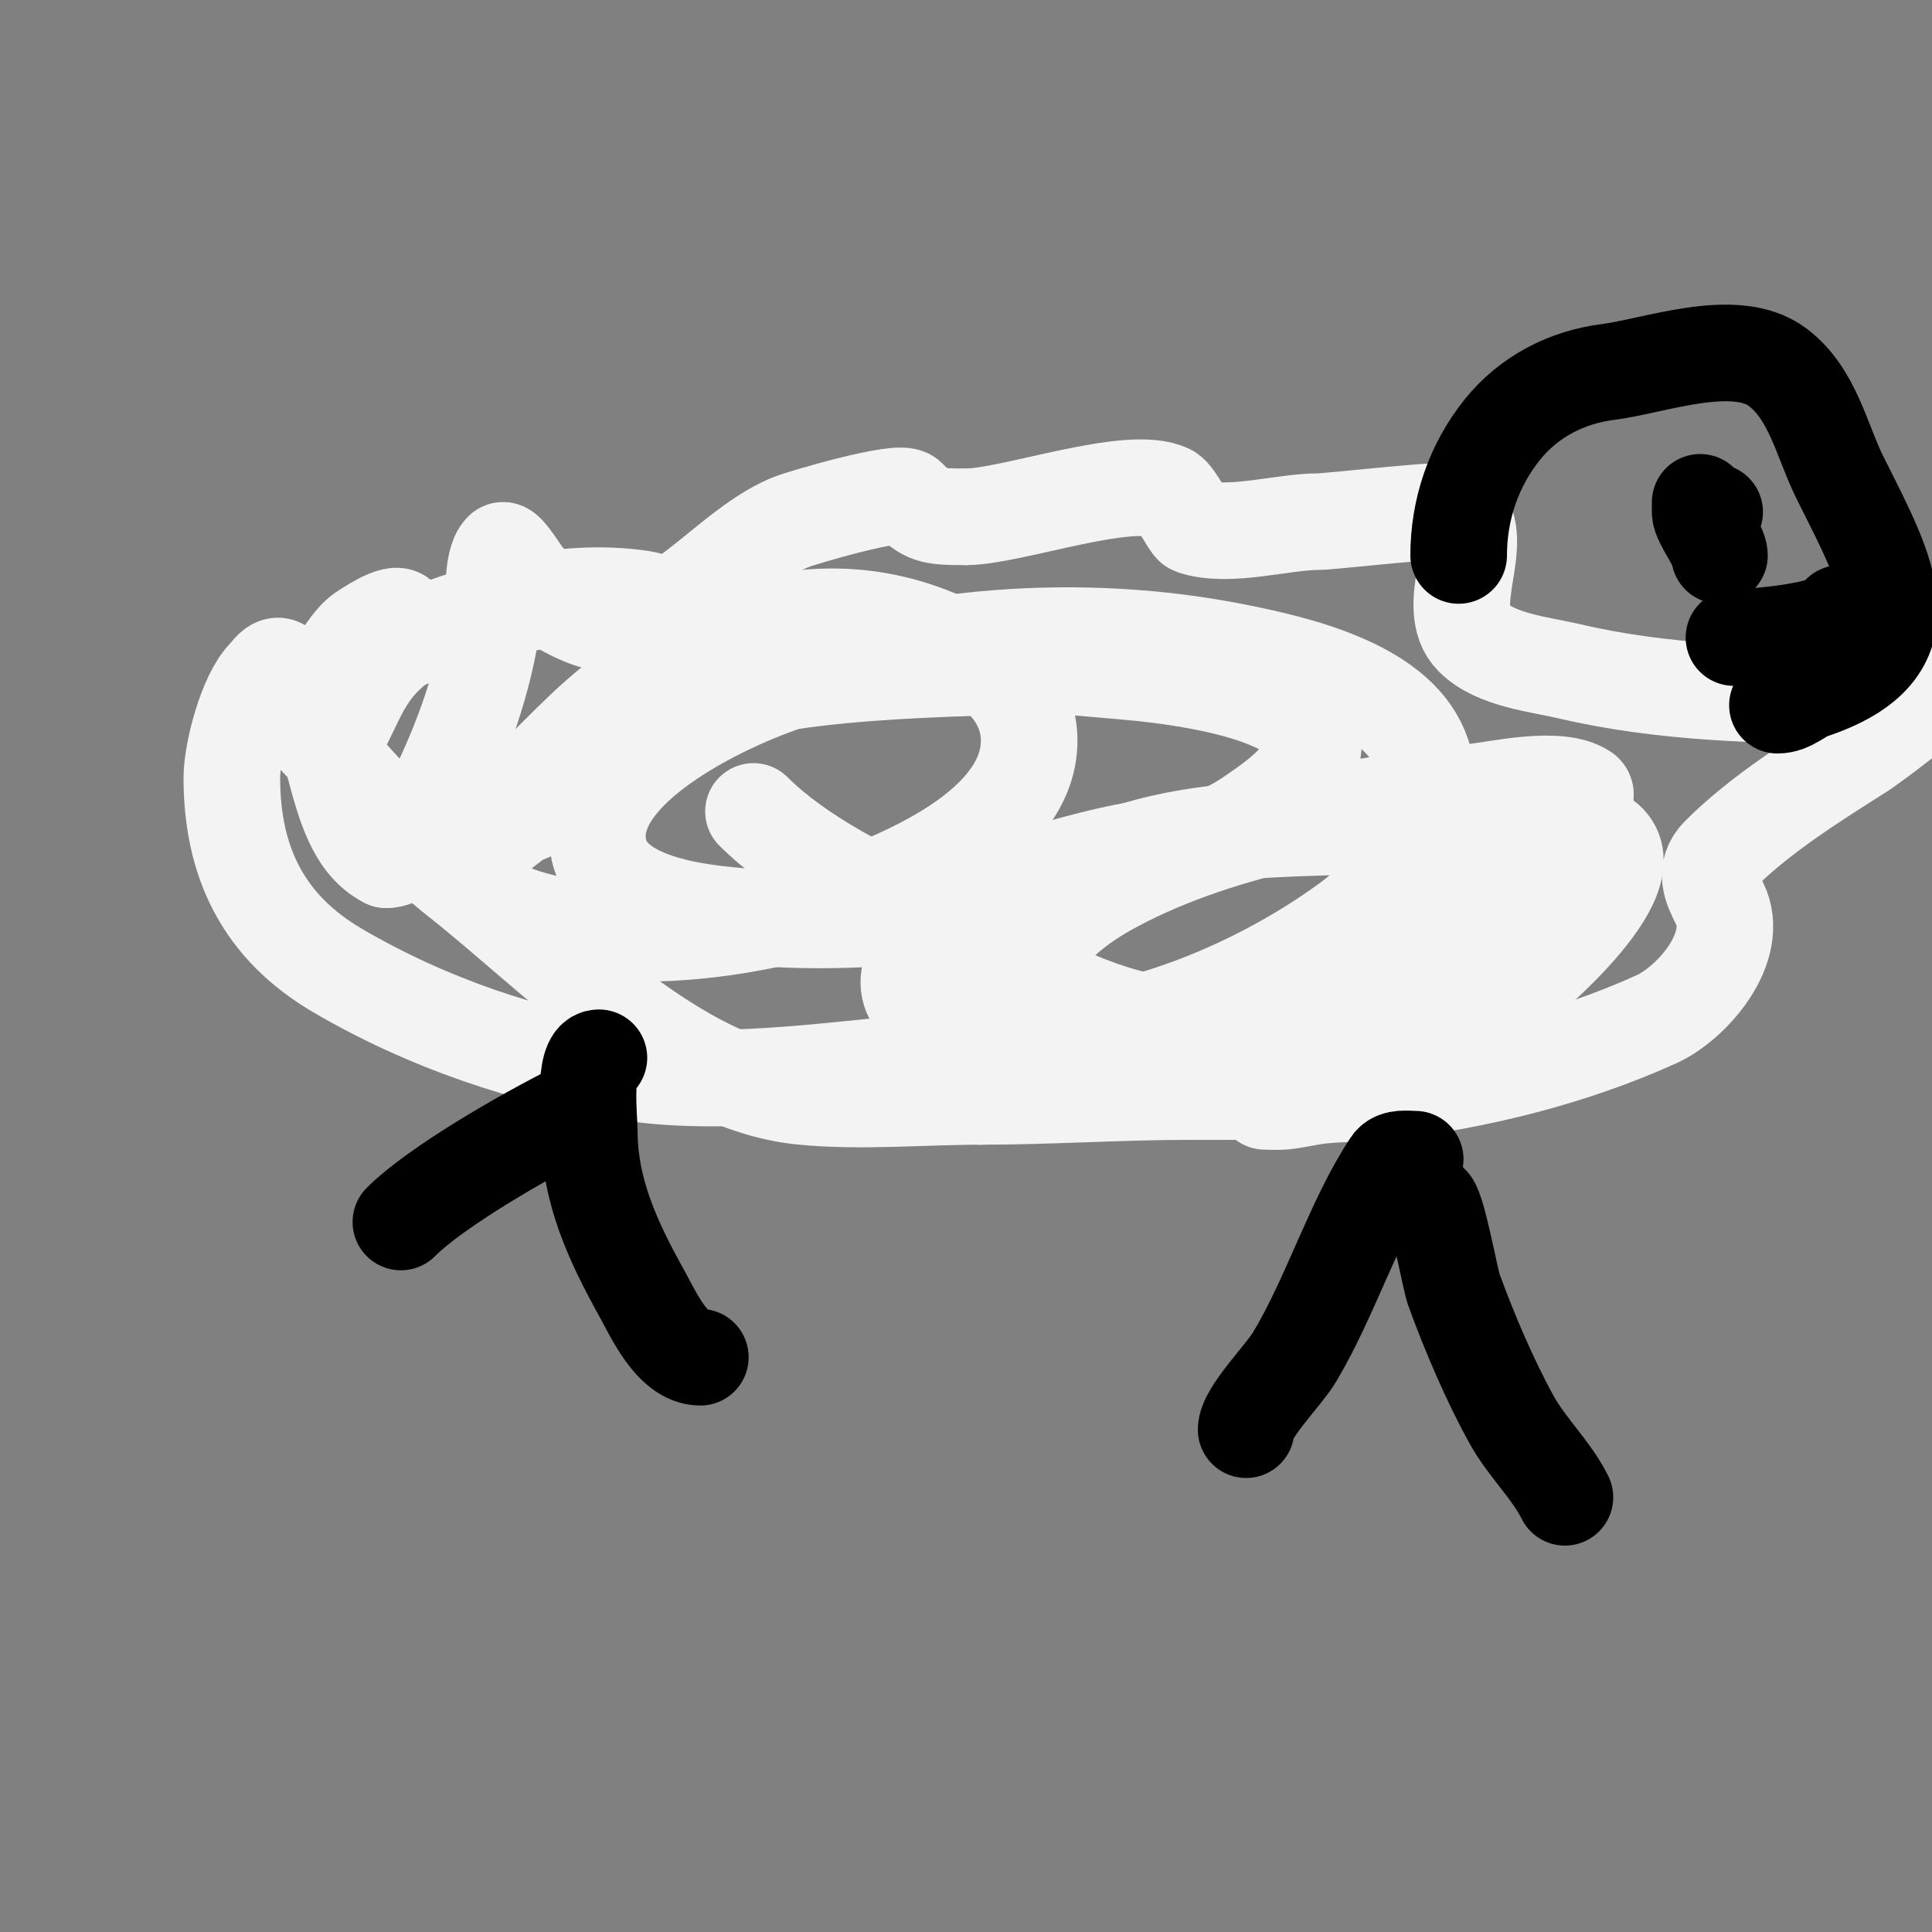 <svg viewBox='0 0 400 400' version='1.1' xmlns='http://www.w3.org/2000/svg' xmlns:xlink='http://www.w3.org/1999/xlink'><rect x="0" y="0" width="400" height="400" fill="#808080" stroke="none"/><g fill='none' stroke='#f3f3f3' stroke-width='20' stroke-linecap='round' stroke-linejoin='round'><path d='M208,219c-23.319,0 -52.574,6.912 -78,3c-21.066,-3.241 -41.517,-10.219 -60,-21c-15.499,-9.041 -22,-22.529 -22,-40c0,-5.214 3.041,-17.041 7,-21c0.655,-0.655 1.808,-2.596 3,-2c13.287,6.643 9.038,33.519 22,40'/><path d='M80,178c5.24,0 8.015,-9.03 10,-13c5.577,-11.154 10.431,-24.445 12,-37c0.386,-3.092 -0.367,-11.633 2,-14c0.733,-0.733 4.307,5.307 5,6c4.873,4.873 14.62,10.845 22,9c11.853,-2.963 21.366,-16.347 33,-21c1.759,-0.704 22.186,-6.814 24,-5c3.771,3.771 4.707,4 12,4'/><path d='M200,107c9.401,0 33.997,-9.002 42,-5c1.323,0.661 4.366,6.789 5,7c7.365,2.455 18.42,-1 26,-1c2.679,0 27.989,-3.011 29,-2c5.987,5.987 -3.416,19.584 3,26c4.711,4.711 13.971,5.581 20,7c18.955,4.46 39.585,5 59,5'/><path d='M384,144c3.64,0 11.3,-1.233 15,0c1.546,0.515 -12.639,10.771 -13,11c-10.157,6.464 -21.452,13.452 -30,22c-3.351,3.351 -1.638,6.723 0,10c4.559,9.118 -5.794,20.725 -13,24c-17.407,7.912 -37.039,12.769 -56,15c-4.977,0.586 -10.047,0.238 -15,1c-2.004,0.308 -3.985,0.776 -6,1c-1.325,0.147 -5.333,0 -4,0c3.772,0 7.228,-2 11,-2c1.667,0 -3.333,0 -5,0c-2,0 -4,0 -6,0c-5.333,0 -10.667,0 -16,0c-14.393,0 -28.607,1 -43,1'/><path d='M203,227c-12.114,0 -24.939,1.206 -37,0c-26.064,-2.606 -51.504,-29.682 -71,-45c-5.601,-4.401 -33.168,-28.327 -31,-37c1.966,-7.863 13.661,-9.215 18,-15c0.447,-0.596 1.333,-1.333 1,-2c-0.937,-1.874 -7.503,2.669 -8,3c-3.823,2.549 -14.101,19.95 -8,23c1.665,0.833 3.86,-3.719 4,-4c3.575,-7.15 5.056,-11.792 12,-17'/><path d='M83,133c15.51,-6.204 32.932,-11.626 50,-9c3.061,0.471 13.614,4.535 15,8c5.238,13.094 -22.579,28.407 -31,33c-2.882,1.572 -5.982,2.707 -9,4c-2.055,0.881 -6,5.236 -6,3c0,-2.785 17.698,-19.89 20,-22c20.445,-18.741 47.325,-29.311 74,-17c8.963,4.137 18.008,10.913 17,22c-0.894,9.83 -9.877,17.222 -18,22c-22.858,13.446 -60.245,20.924 -86,13c-28.471,-8.76 8.707,-35.368 19,-40c11.64,-5.238 23.481,-7.074 36,-9'/><path d='M164,141c14.304,-2.043 28.559,-2.484 43,-3c12.61,-0.45 13.998,-0 26,1c15.362,1.28 58.074,7.233 29,28c-2.559,1.828 -5.158,3.654 -8,5c-28.716,13.602 -65.267,20.351 -97,18c-9.099,-0.674 -30.3,-1.851 -33,-14c-3.517,-15.826 23.27,-28.801 34,-33c30.307,-11.859 66.17,-14.366 98,-8c12.022,2.404 32.6,7.04 38,20c5.971,14.329 -3.685,27.702 -15,36c-20.114,14.75 -53.598,28.928 -79,22c-28.683,-7.823 2.16,-28.223 15,-32c6.593,-1.939 13.239,-3.771 20,-5'/><path d='M235,176c15.255,-4.577 30.217,-4.342 46,-5c7.667,-0.319 15.336,-1.383 23,-1c7.919,0.396 19.593,-0.703 27,3c12.979,6.49 -14.591,29.608 -19,33c-18.66,14.354 -45.701,23.482 -69,18c-10.208,-2.402 -30,-6.693 -30,-21c0,-8.249 9.673,-15.441 16,-19c22.052,-12.404 51.181,-17.242 76,-20c5.597,-0.622 17.749,-3.501 23,0c1.945,1.297 -7.87,9.885 -8,10c-13.386,11.899 -27.566,21.997 -43,31c-30.824,17.981 -58.195,1.753 -85,-15'/><path d='M192,190c-12.202,-5.423 -26.72,-12.72 -36,-22'/></g>
<g fill='none' stroke='#000000' stroke-width='20' stroke-linecap='round' stroke-linejoin='round'><path d='M302,115c0,-9.493 3.072,-18.59 9,-26c5.516,-6.896 13.398,-10.925 22,-12c9.389,-1.174 26.23,-7.577 35,-1c7.363,5.522 9.13,15.261 13,23c9.866,19.732 19.163,35.612 -6,44c-2.397,0.799 -4.28,3 -7,3'/><path d='M119,230c-10.13,5.065 -28.616,15.616 -36,23'/><path d='M124,219c-3.317,0 -2,12.93 -2,15c0,12.691 5.015,23.227 11,34c2.144,3.859 6.184,13 12,13'/><path d='M293,240c-1.433,0 -4.037,-0.445 -5,1c-7.66,11.49 -12.482,27.471 -20,40c-2.265,3.776 -10,11.487 -10,15'/><path d='M296,249c1.42,0 4.209,15.824 5,18c3.163,8.699 7.506,18.91 12,27c3.176,5.717 8.135,10.27 11,16'/><path d='M354,97'/><path d='M355,106c-1.336,0 -3,-2 -3,-2c0,0 0,1.333 0,2c0,2.025 4,6.944 4,9'/><path d='M381,127c0,3.446 -17.887,5 -22,5'/></g>
</svg>